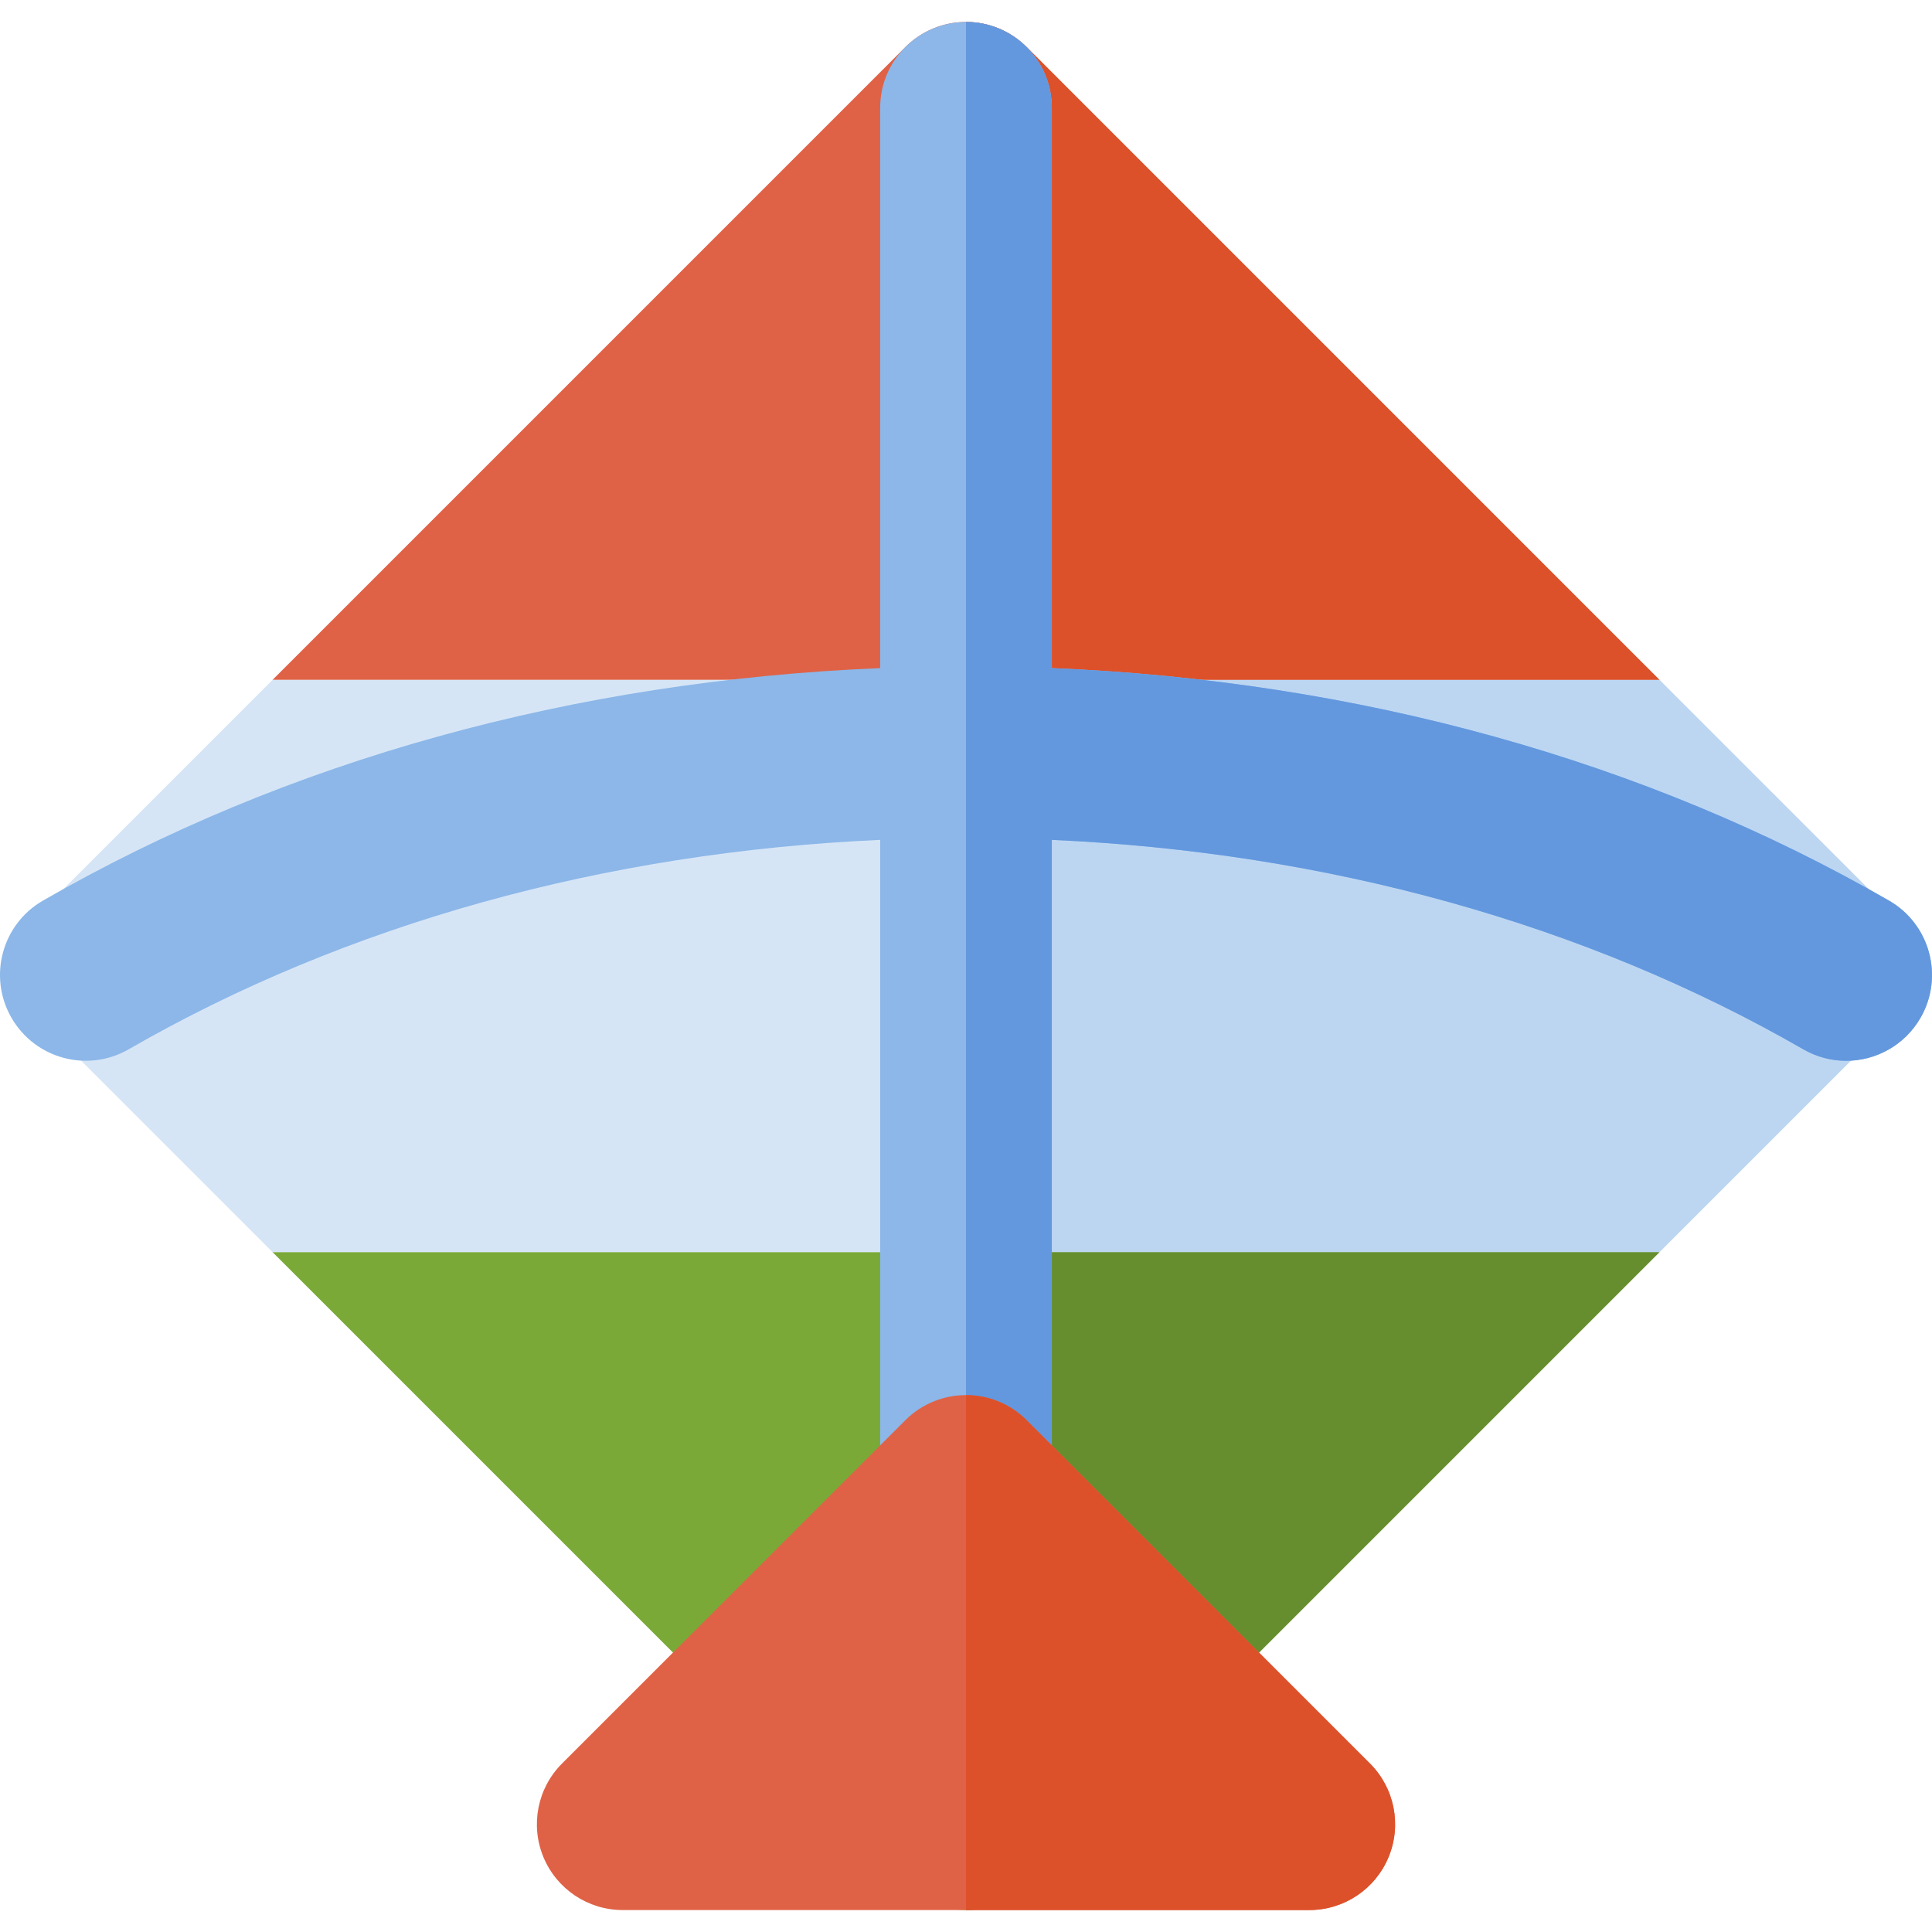 <?xml version="1.0" encoding="iso-8859-1"?>
<!-- Uploaded to: SVG Repo, www.svgrepo.com, Generator: SVG Repo Mixer Tools -->
<svg height="800px" width="800px" version="1.1" id="Layer_1" xmlns="http://www.w3.org/2000/svg" xmlns:xlink="http://www.w3.org/1999/xlink" 
	 viewBox="0 0 512 512" xml:space="preserve">
<path style="fill:#DF6246;" d="M272.083,12.48C267.818,8.215,262.032,5.818,256,5.818c-6.032,0-11.816,2.397-16.08,6.662
	L72.212,180.189h367.576L272.083,12.48z"/>
<path style="fill:#7AA937;" d="M239.919,499.518c4.44,4.441,10.262,6.662,16.08,6.662c5.822,0,11.642-2.221,16.083-6.662
	l167.704-167.705H72.212L239.919,499.518z"/>
<path style="fill:#D6E5F6;" d="M499.519,239.918l-59.732-59.731H72.212l-59.729,59.729c-8.884,8.882-8.884,23.282,0,32.164
	l59.729,59.732h367.576l59.732-59.731C508.4,263.201,508.4,248.802,499.519,239.918z"/>
<path style="fill:#DD512A;" d="M439.787,180.189L272.083,12.48C267.818,8.215,262.032,5.818,256,5.818v174.369h183.787V180.189z"/>
<path style="fill:#668E2F;" d="M256,506.181c5.822,0,11.642-2.221,16.083-6.662l167.704-167.705H256V506.181z"/>
<path style="fill:#BCD6F2;" d="M499.519,239.918l-59.732-59.731H256v151.624h183.788l59.732-59.731
	C508.4,263.201,508.4,248.802,499.519,239.918z"/>
<path style="fill:#8CB7E8;" d="M500.609,238.672c-64.475-37.163-140.768-58.284-221.866-61.614V28.566
	c0-12.561-10.185-22.744-22.744-22.744c-12.562,0-22.744,10.183-22.744,22.744v148.493c-81.098,3.327-157.39,24.446-221.866,61.605
	c-10.884,6.273-14.621,20.18-8.348,31.062c6.27,10.884,20.177,14.618,31.062,8.348c57.632-33.213,126.076-52.233,199.152-55.497
	v169.887c0,12.561,10.182,22.744,22.744,22.744c12.559,0,22.744-10.183,22.744-22.744V222.575
	c73.075,3.266,141.52,22.289,199.152,55.507c3.577,2.062,7.481,3.043,11.337,3.043c7.866,0,15.514-4.085,19.726-11.39
	C515.229,258.851,511.492,244.946,500.609,238.672z"/>
<path style="fill:#6398DE;" d="M500.609,238.672c-64.475-37.163-140.768-58.284-221.866-61.614V28.566
	c0-12.561-10.182-22.744-22.744-22.744v409.385c12.562-0.002,22.744-10.185,22.744-22.744V222.575
	c73.075,3.266,141.52,22.289,199.152,55.507c3.577,2.062,7.481,3.043,11.337,3.043c7.866,0,15.514-4.085,19.726-11.39
	C515.229,258.851,511.492,244.946,500.609,238.672z"/>
<path style="fill:#DF6246;" d="M363.055,467.354L272.08,376.38c-8.881-8.881-23.282-8.881-32.164,0l-90.975,90.975
	c-6.503,6.505-8.449,16.287-4.931,24.788c3.521,8.499,11.813,14.04,21.014,14.04h181.949c9.198,0,17.49-5.542,21.011-14.04
	C371.506,483.642,369.561,473.859,363.055,467.354z"/>
<path style="fill:#DD512A;" d="M363.055,467.354L272.08,376.38c-4.44-4.441-10.259-6.661-16.08-6.661v136.462h90.975
	c9.198,0,17.49-5.542,21.011-14.04C371.506,483.642,369.561,473.859,363.055,467.354z"/>
</svg>